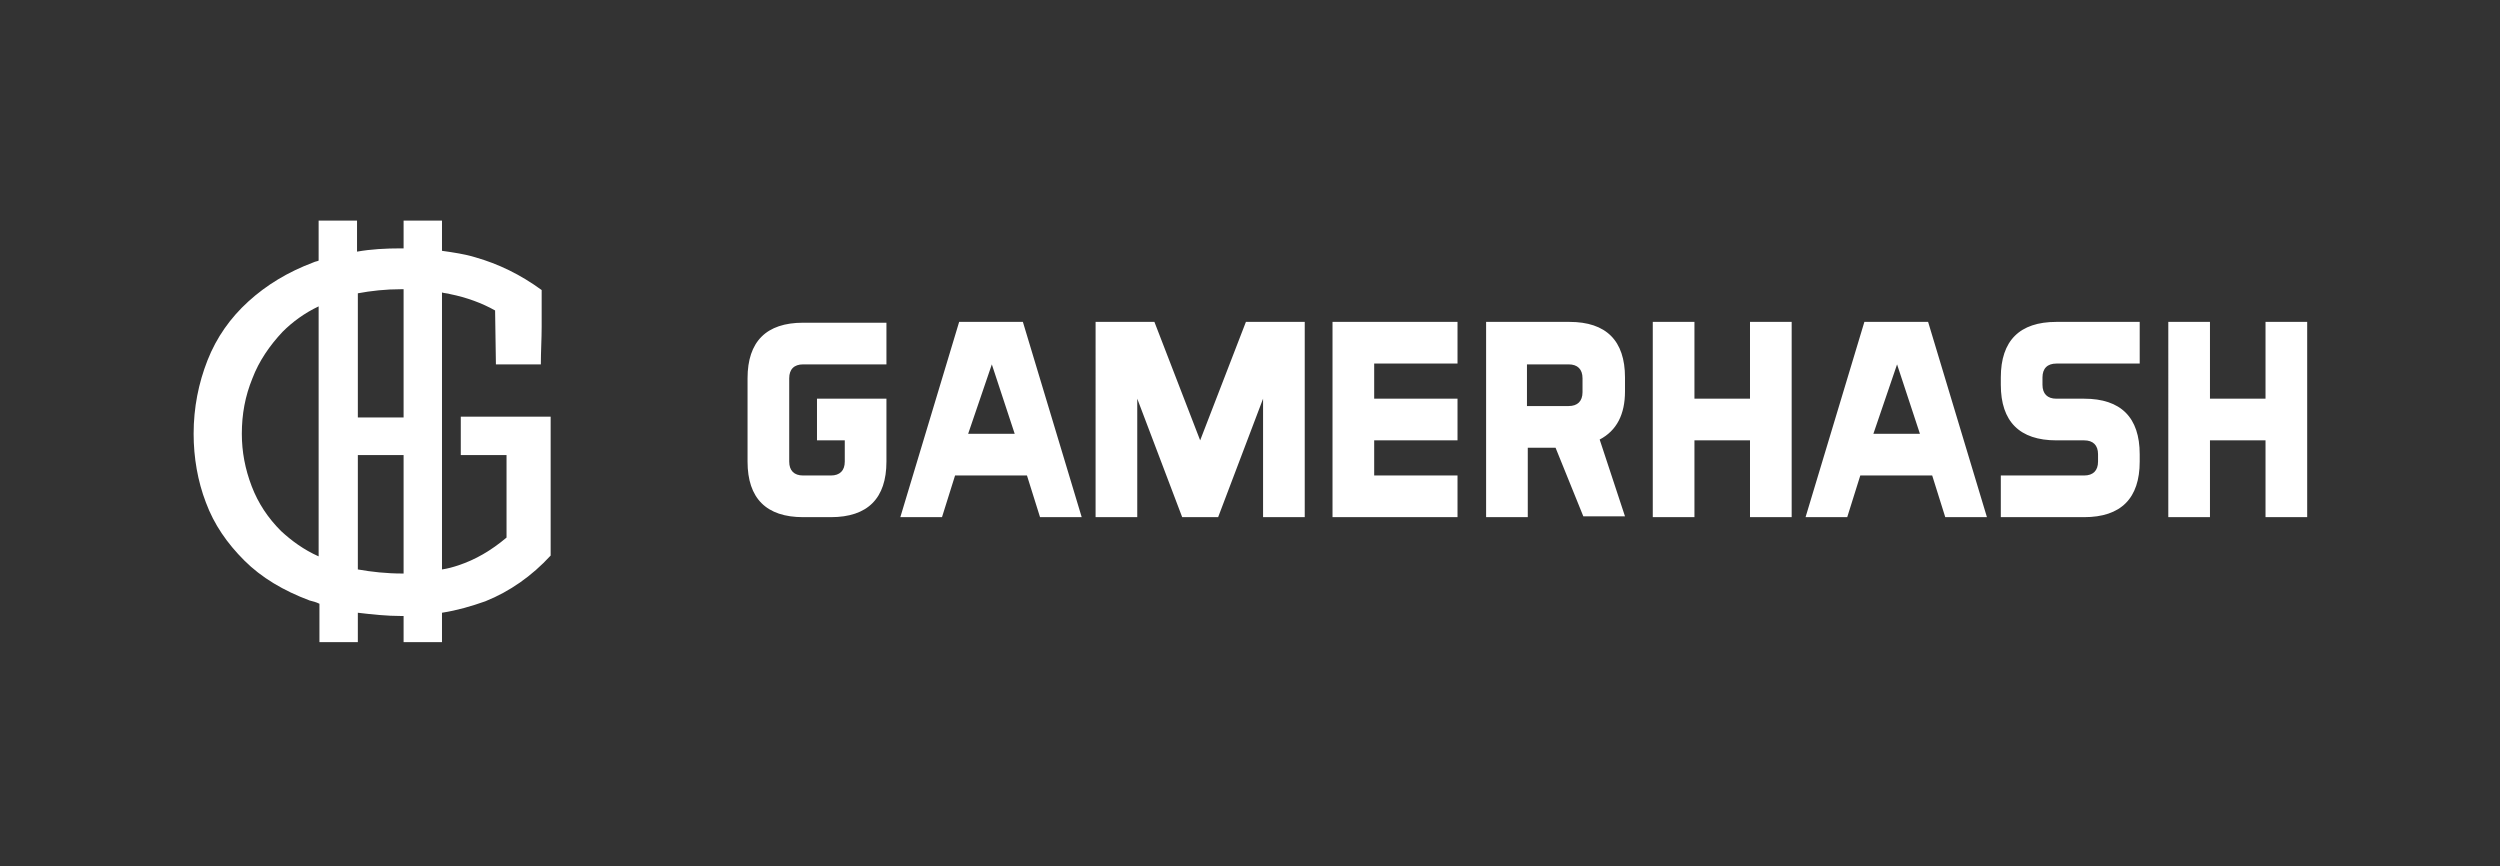 <svg xmlns="http://www.w3.org/2000/svg" width="306" height="106" fill="none"><rect width="100%" height="100%" fill="#333333" stroke="none"/><path fill="#fff" d="M96.6 56.5c0 1.1.6 1.7 1.7 1.7h3.4c1.1 0 1.7-.6 1.7-1.7v-2.6H100v-5.1h8.5v7.7c0 4.5-2.3 6.8-6.8 6.8h-3.4c-4.5 0-6.8-2.3-6.8-6.8V46.3c0-4.5 2.3-6.8 6.8-6.8h10.2v5.1H98.3c-1.1 0-1.7.6-1.7 1.7v10.2Zm35.8 6.8h-5.1l-1.6-5.1h-8.8l-1.6 5.1h-5.1l7.2-23.9h7.8l7.2 23.9Zm-13.9-10.2h5.7l-2.8-8.5-2.9 8.5Zm15.6-13.7h7.2l5.6 14.5 5.6-14.5h7.2v23.9h-5.1V48.8l-5.5 14.5h-4.4l-5.5-14.5v14.5h-5.1V39.4Zm44.3 9.4v5.1h-10.2v4.3h10.2v5.1h-15.3V39.4h15.3v5.1h-10.2v4.3h10.2Zm12 6H187v8.5h-5.1V39.4h10.2c4.5 0 6.8 2.3 6.8 6.8v1.7c0 2.8-1 4.8-3.1 5.9l3.1 9.4h-5.1l-3.4-8.4Zm-3.5-10.2v5.1h5.1c1.1 0 1.7-.6 1.7-1.7v-1.7c0-1.1-.6-1.7-1.7-1.7h-5.1Zm20.5-5.2v9.4h6.8v-9.4h5.1v23.9h-5.1v-9.4h-6.8v9.4h-5.1V39.4h5.1Zm35.8 23.9h-5.1l-1.6-5.1h-8.8l-1.6 5.1H221l7.2-23.9h7.8l7.2 23.9Zm-13.9-10.2h5.7l-2.8-8.5-2.9 8.5Zm15.6 10.2v-5.1h10.2c1.1 0 1.7-.6 1.7-1.7v-.9c0-1.1-.6-1.7-1.7-1.7h-3.4c-4.5 0-6.8-2.3-6.8-6.8v-.9c0-4.5 2.3-6.8 6.8-6.8h10.2v5.1h-10.2c-1.1 0-1.7.6-1.7 1.7v.9c0 1.1.6 1.7 1.7 1.7h3.4c4.5 0 6.8 2.3 6.8 6.8v.9c0 4.5-2.3 6.8-6.8 6.8h-10.2Zm25.6-23.9v9.4h6.8v-9.4h5.1v23.9h-5.1v-9.4h-6.8v9.4h-5.1V39.4h5.1Z"/><path fill="url(#a)" d="M56.4 51v4.7H62v10.1c-1.9 1.6-3.8 2.7-5.9 3.4-.6.2-1.3.4-2 .5V35.8c.3.1.7.1 1 .2 2 .4 3.9 1.1 5.5 2l.1 6.6h5.5c0-1.6.1-3.1.1-4.6v-4.5c-2.6-1.9-5.3-3.2-8.1-4-1.3-.4-2.7-.6-4.1-.8V27h-4.7v3.4h-.3c-1.9 0-3.7.1-5.4.4V27H39v4.9c-.2.1-.4.1-.6.2-3.2 1.2-5.8 2.8-8 4.8s-3.9 4.4-5 7.2-1.7 5.8-1.7 9c0 2.9.5 5.8 1.5 8.4 1 2.7 2.6 5 4.7 7.1 2.1 2.1 4.8 3.7 8 4.9.4.1.8.2 1.2.4v4.7h4.7V75c1.7.2 3.5.4 5.4.4h.2v3.2h4.7V75c1.9-.3 3.6-.8 5.3-1.4 3-1.2 5.7-3.1 8-5.6V51h-11Zm-7.3-15.6h.3v15.7h-5.6V35.9c1.6-.3 3.4-.5 5.3-.5ZM34.4 65c-1.6-1.6-2.8-3.4-3.6-5.5-.8-2.1-1.2-4.2-1.2-6.4 0-2.4.4-4.6 1.3-6.8.8-2.1 2.1-4 3.7-5.7 1.2-1.2 2.7-2.3 4.4-3.1v30.6c-1.8-.8-3.3-1.9-4.6-3.1Zm14.9 5.2c-2 0-3.8-.2-5.5-.5v-14h5.6v14.5h-.1Z"/><defs><linearGradient id="a" x1="30.83" x2="65.48" y1="35.17" y2="69.83" gradientUnits="userSpaceOnUse"><stop stop-color="#fff"/><stop offset="1" stop-color="#fff"/></linearGradient></defs></svg>